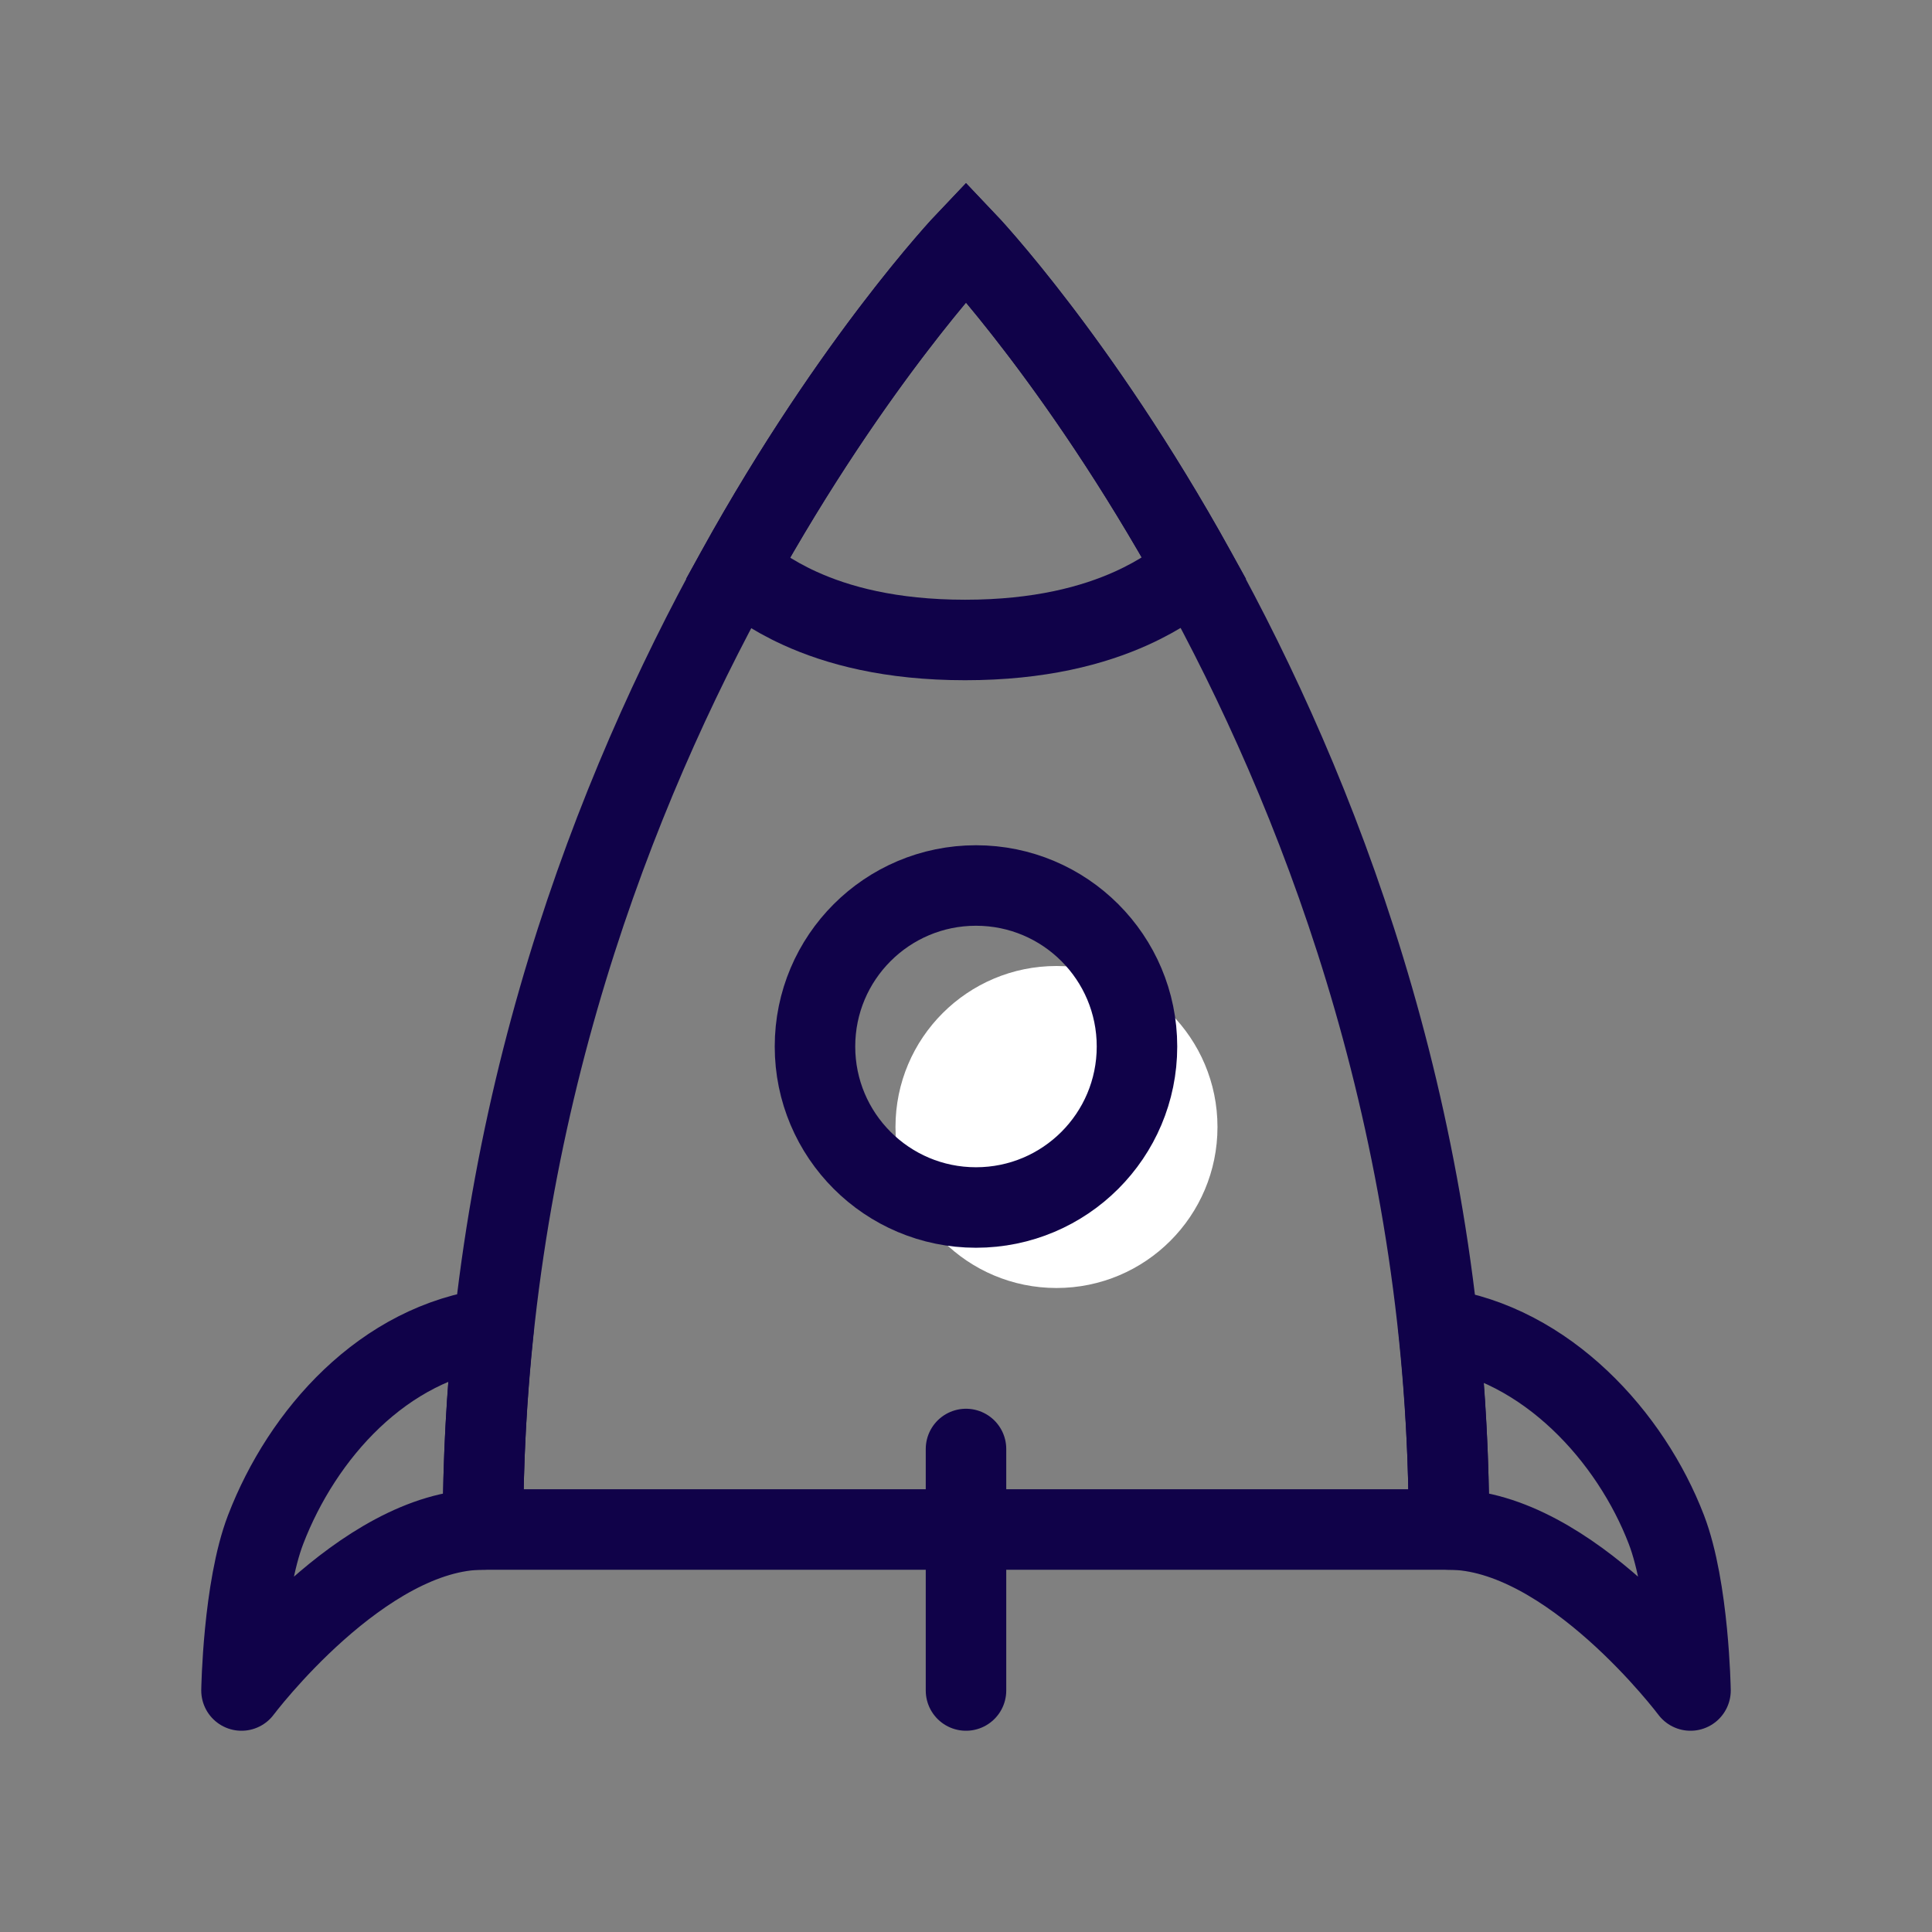 <svg width="24" height="24" viewBox="0 0 24 24" fill="none" xmlns="http://www.w3.org/2000/svg">
<rect x="0" y="0" width="24" height="24" fill="#808080" stroke="none"/>
<path d="M13.124 16C14.229 16 15.124 15.105 15.124 14C15.124 12.895 14.229 12 13.124 12C12.02 12 11.124 12.895 11.124 14C11.124 15.105 12.02 16 13.124 16Z" fill="white"/>
<path d="M6 19H18C18 9.303 12 3 12 3C12 3 6 9.303 6 19Z" stroke="#100249"/>
<path d="M12 18V21" stroke="#100249" stroke-linecap="round"/>
<path fill-rule="evenodd" clip-rule="evenodd" d="M17.871 16.5C17.954 17.294 18 18.152 18 19C19.5 19 21 21 21 21C21 21 20.98 19.729 20.7 19C20.26 17.854 19.218 16.694 17.871 16.5Z" stroke="#100249" stroke-linecap="round" stroke-linejoin="round"/>
<path fill-rule="evenodd" clip-rule="evenodd" d="M6.131 16.5C4.76 16.676 3.754 17.819 3.3 19C3.02 19.729 3 21 3 21C3 21 4.5 19 6 19C6 18.148 6.046 17.298 6.131 16.5Z" stroke="#100249" stroke-linecap="round" stroke-linejoin="round"/>
<path d="M12.124 15C13.229 15 14.124 14.105 14.124 13C14.124 11.895 13.229 11 12.124 11C11.02 11 10.124 11.895 10.124 13C10.124 14.105 11.02 15 12.124 15Z" stroke="#100249"/>
<path fill-rule="evenodd" clip-rule="evenodd" d="M14.839 7.069C14.67 7.207 14.42 7.391 14.055 7.556C13.583 7.769 12.918 7.95 11.989 7.95C11.061 7.95 10.401 7.769 9.934 7.556C9.574 7.392 9.328 7.208 9.161 7.07C10.605 4.465 12 3 12 3C12 3 13.395 4.465 14.839 7.069Z" stroke="#100249"/>
</svg>
